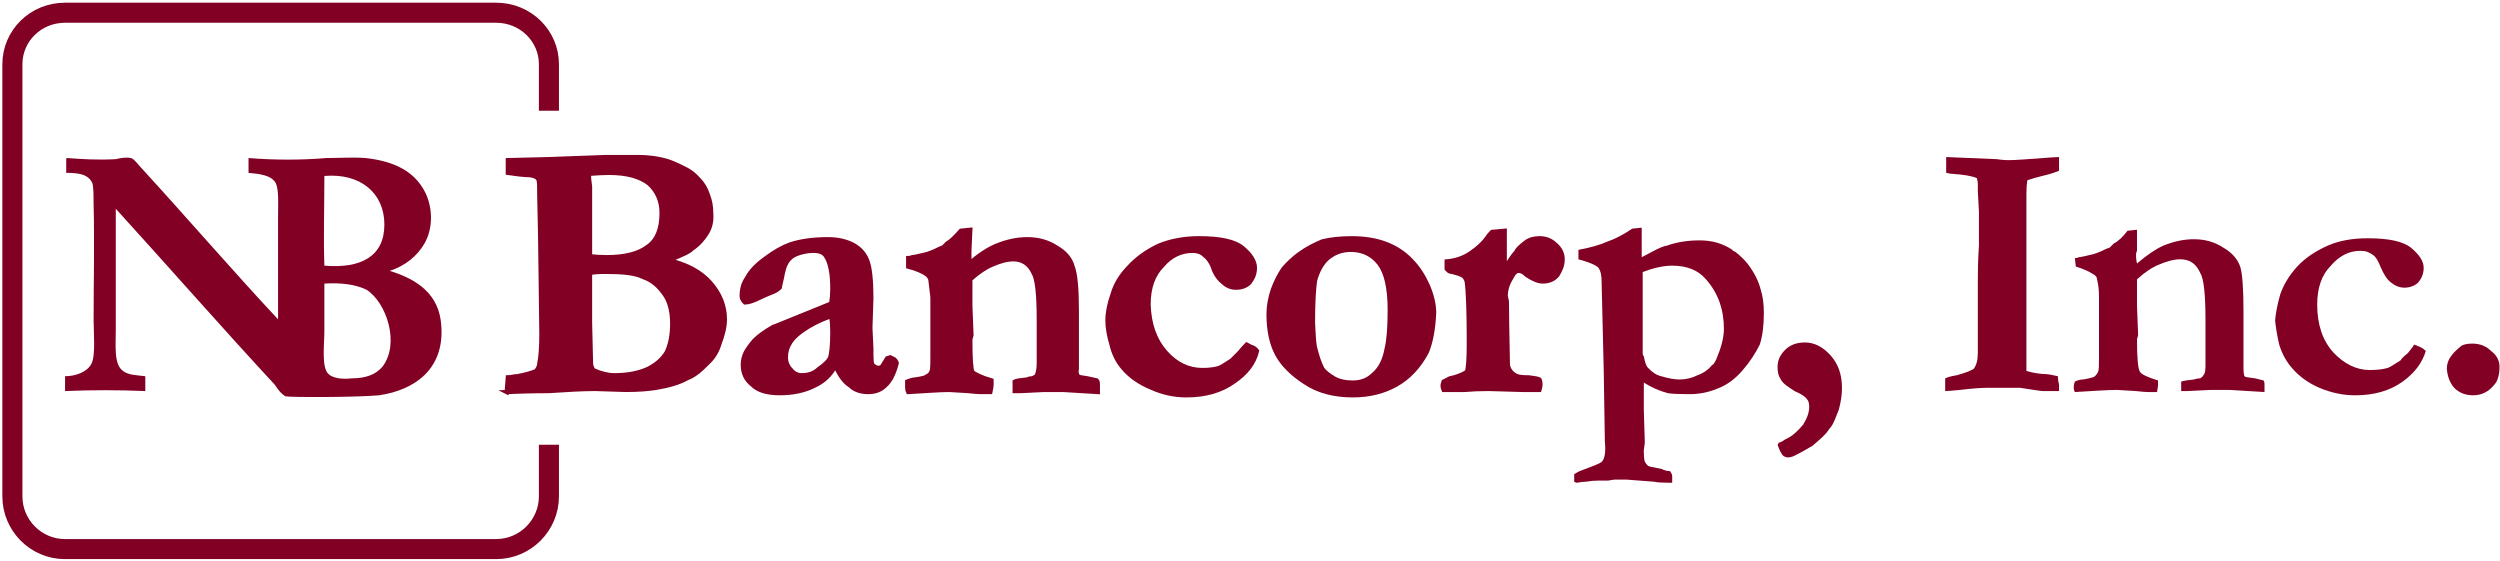 <svg version="1.2" xmlns="http://www.w3.org/2000/svg" viewBox="0 0 1533 344" width="1533" height="344">
	<title>NB-Bancorp-Inc</title>
	<defs>
		<clipPath clipPathUnits="userSpaceOnUse" id="cp1">
			<path d="m1.17 342.8h1538v-341.64h-1538z"/>
		</clipPath>
		<clipPath clipPathUnits="userSpaceOnUse" id="cp2">
			<path d="m-2123.6-4472.37h3838.54v5002.33h-3838.54z"/>
		</clipPath>
		<clipPath clipPathUnits="userSpaceOnUse" id="cp3">
			<path d="m1.17 342.8h1538v-341.64h-1538z"/>
		</clipPath>
		<clipPath clipPathUnits="userSpaceOnUse" id="cp4">
			<path d="m1.17 342.8h1538v-341.64h-1538z"/>
		</clipPath>
		<clipPath clipPathUnits="userSpaceOnUse" id="cp5">
			<path d="m1.17 342.8h1538v-341.64h-1538z"/>
		</clipPath>
		<clipPath clipPathUnits="userSpaceOnUse" id="cp6">
			<path d="m1.17 342.8h1538v-341.64h-1538z"/>
		</clipPath>
	</defs>
	<style>
		.s0 { fill: none;stroke: #820024;stroke-miterlimit:10;stroke-width: 12.3 } 
		.s1 { fill: #820024 } 
		.s2 { fill: none;stroke: #820024;stroke-miterlimit:10;stroke-width: 2.6 } 
	</style>
	<g id="Clip-Path: Clip-Path" clip-path="url(#cp1)">
		<g id="Clip-Path">
			<g id="Layer">
				<path id="Layer" fill-rule="evenodd" class="s0" d="m336.6 67.9v-28.5c0-17.4-14.3-31.6-32.4-31.6h-264.3c-18.1 0-32.3 14.2-32.3 31.6v265c0 17.5 14.2 32.3 32.3 32.3h264.3c18.1 0 32.4-14.8 32.4-32.3v-31.7"/>
			</g>
		</g>
	</g>
	<g id="Clip-Path: Clip-Path" clip-path="url(#cp2)">
		<g id="Clip-Path">
			<g id="Layer">
				<path id="Layer" fill-rule="evenodd" class="s1" d="m232.5 242.4c-14.8 1.3-54.9 1.3-57.5 0.6-3.2-1.9-5.2-5.2-6.5-7.1-32.9-35.5-65.2-72.4-97.5-107.9v74.3c0 9.7-1.3 21.3 4.5 25.2 3.2 2.6 9 2.6 13.6 3.2v9.1c-16.2-0.7-33-0.7-49.2 0v-9.1c6.5 0 13.6-2.6 16.2-7.7 2.6-5.2 1.3-18.8 1.3-26.5 0-23.9 0.6-47.2 0-71.1 0-4.5 0-10.4-0.7-12.9-2.5-5.9-9-6.5-16.1-6.5v-8.4q0-0.7 0.6-0.7c9.1 0.7 18.8 1.3 29.8 0.7 2.5-0.7 7.1-1.3 9-0.7 1.9 0 4.5 3.9 6.5 5.9 27.8 30.3 56.2 63.3 84 93v-63.3c0-7.1 0.6-15.5-1.3-20-2.6-5.2-10.4-5.9-16.8-6.5v-9.1c15.5 1.3 32.9 1.3 47.8 0q0.7 0 0.7 0c7.1 0 14.8-0.6 23.2 0 18.1 2 30.4 8.4 36.8 21.4 4.6 9.7 4.6 21.9-0.6 31-4.5 7.7-11.6 13.6-21.3 16.8 16.8 5.2 30.4 14.2 31.6 33.6 2 26.5-16.1 39.4-38.1 42.7zm-33.6-134.5q0 0.7 0 1.3c0 17.5-0.6 36.2 0 53.7 22.6 1.9 36.8-5.8 36.8-25.2 0-19.4-14.8-31.7-36.8-29.8zm25.9 69.8c-6.5-3.2-15.5-4.5-25.9-3.8 0 0 0 0 0 0.6v28.4c0 8.4-1.9 22.7 2.6 26.5 2.6 2.6 9 3.3 14.2 2.6 9.1 0 14.9-2.6 18.8-7.1 10.9-14.2 2.5-39.4-9.7-47.2zm-23.9-80.8q-0.7 0-0.7 0 0.7 0 0.7 0zm-0.7 0z"/>
			</g>
		</g>
	</g>
	<path id="font_4_4" fill-rule="evenodd" class="s1" d="m310.7 240.4l0.7-9c1.9 0 3.8-0.7 5.8-0.7q7.1-1.3 11.6-3.2 1.9-2.6 1.9-4.5 1.3-6.5 1.3-18.1l-0.6-47.2q0-7.1-0.7-37.5c0-5.8 0-9-0.6-10.3-0.7-0.7-0.7-1.3-1.3-1.3q-1.9-1.3-6.5-1.3-1.9 0-10.9-1.3v-7.8l24.5-0.6 35.6-1.3c0.6 0 6.4 0 7.1 0q0.9 0 5.8 0h7.1c5.2 0 11.6 0.6 18.1 2.6 1.9 0.6 5.1 1.9 9 3.9q5.8 2.5 9.7 7.1 3.9 3.8 5.8 9.7 2 5.1 2 11 0.6 7.1-2.6 12.2c-1.9 3.3-5.2 7.1-9.1 9.7-1.9 2-6.4 3.9-14.2 7.1q16.5 3.9 25.2 13.6 9.1 10.3 9.1 22.6c0 4.6-1.3 9.7-3.3 14.9q-1.9 6.5-6.4 11c-4.5 4.5-8.4 8.4-13.6 10.3-4.5 2.6-11 4.5-18.7 5.8-4.6 0.7-10.4 1.3-18.8 1.3l-18.7-0.6c-8.4 0-17.5 0.6-28.4 1.3-2.6 0-11.7 0-25.9 0.6zm51.1-83.3q4.5 0.6 10.3 0.6 16.8 0 25.2-6.5 8.4-5.8 8.4-20.6 0-11-7.8-18.1-8.4-6.5-24.5-6.5-4.5 0-12.3 0.6 0 3.3 0.7 7.8 0 9 0 25.8c0 1.3 0 13.4 0 16.9zm1.9 69.8q7.1 3.2 12.9 3.2 12.3 0 20.7-3.9 7.8-3.9 11.6-10.3 3.3-7.1 3.3-17.5 0-10.3-3.9-16.8-5.8-9-13.6-11.6c-5.2-2.6-12.9-3.3-23.2-3.3q-6.5 0-9.7 0.7v30.4l0.6 25.2c0 1.3 0.7 2.6 1.3 3.9z"/>
	<g id="Clip-Path: Clip-Path" clip-path="url(#cp3)">
		<g id="Clip-Path">
			<g id="Layer">
				<path id="font_4_4" fill-rule="evenodd" class="s2" d="m310.7 240.4l0.7-9c1.9 0 3.8-0.7 5.8-0.7q7.1-1.3 11.6-3.2 1.9-2.6 1.9-4.5 1.3-6.5 1.3-18.1l-0.6-47.2q0-7.1-0.7-37.5c0-5.8 0-9-0.6-10.3-0.7-0.7-0.7-1.3-1.3-1.3q-1.9-1.3-6.5-1.3-1.9 0-10.9-1.3v-7.8l24.5-0.6 35.6-1.3c0.6 0 6.4 0 7.1 0q0.9 0 5.8 0h7.1c5.2 0 11.6 0.6 18.1 2.6 1.9 0.6 5.1 1.9 9 3.9q5.8 2.5 9.7 7.1 3.9 3.8 5.8 9.7 2 5.1 2 11 0.6 7.1-2.6 12.2c-1.9 3.3-5.2 7.1-9.1 9.7-1.9 2-6.4 3.9-14.2 7.1q16.5 3.9 25.2 13.6 9.1 10.3 9.1 22.6c0 4.6-1.3 9.7-3.3 14.9q-1.9 6.5-6.4 11c-4.5 4.5-8.4 8.4-13.6 10.3-4.5 2.6-11 4.5-18.7 5.8-4.6 0.7-10.4 1.3-18.8 1.3l-18.7-0.6c-8.4 0-17.5 0.6-28.4 1.3-2.6 0-11.7 0-25.9 0.6zm51.1-83.3q4.5 0.6 10.3 0.6 16.8 0 25.2-6.5 8.4-5.8 8.4-20.6 0-11-7.8-18.1-8.4-6.5-24.5-6.5-4.5 0-12.3 0.6 0 3.3 0.7 7.8 0 9 0 25.8c0 1.3 0 13.4 0 16.9zm1.9 69.8q7.1 3.2 12.9 3.2 12.3 0 20.7-3.9 7.8-3.9 11.6-10.3 3.3-7.1 3.3-17.5 0-10.3-3.9-16.8-5.8-9-13.6-11.6c-5.2-2.6-12.9-3.3-23.2-3.3q-6.5 0-9.7 0.7v30.4l0.6 25.2c0 1.3 0.7 2.6 1.3 3.9z"/>
			</g>
		</g>
	</g>
	<path id="font_4_6" fill-rule="evenodd" class="s1" d="m545.9 219.1l2.6 1.3q0.7 0.6 1.3 1.9v0.7q-2.6 9.7-7.1 13.5-3.9 3.9-10.3 3.9c-4.6 0-8.4-1.3-11-3.9q-5.2-3.2-9.1-12.2-4.5 8.4-12.9 12.2-9 4.6-21.3 4.6-11.7 0-16.8-5.2-5.8-4.5-5.8-12.3 0-3.9 1.9-7.7 1.9-3.3 5.2-7.1 3.8-3.9 11.6-8.4c0.6 0 3.2-1.3 8.4-3.3l27.1-11q0.7-4.5 0.7-9 0-14.2-3.9-20-1.9-3.3-7.7-3.3-5.2 0-10.4 2-4.5 1.9-6.4 5.8-1.3 1.9-2.6 9c-0.7 3.3-1.3 5.2-1.3 5.8q-2 2-5.8 3.3-4.6 1.9-5.9 2.6-6.4 3.2-9.6 3.2-2-2-2-3.9 0-6.5 3.2-11 3.3-6.4 11.7-12.3 7.7-5.8 14.8-8.4 9.7-3.2 23.3-3.2 8.4 0 14.9 3.2 6.4 3.3 9 9.7 2.6 6.5 2.6 23.3l-0.6 18.1 0.6 12.9v3.3q0 5.1 0.6 6.4 2 2 3.9 2 0.7 0 2-0.7l3.2-5.2zm-36.2-25.2q-6.5 2-14.2 6.5c-5.2 3.2-9.1 6.5-11 9.7q-2.6 3.9-2.6 9 0 4.6 3.2 7.8 2.6 3.2 6.5 3.2c4.5 0 7.8-1.3 10.4-3.8 3.8-2.6 6.4-5.2 7.1-7.2 0.6-1.9 1.3-7.1 1.3-15.5q0-5.1-0.7-9.7z"/>
	<g id="Clip-Path: Clip-Path" clip-path="url(#cp4)">
		<g id="Clip-Path">
			<g id="Layer">
				<path id="font_4_6" fill-rule="evenodd" class="s2" d="m545.9 219.1l2.6 1.3q0.7 0.6 1.3 1.9v0.7q-2.6 9.7-7.1 13.5-3.9 3.9-10.3 3.9c-4.6 0-8.4-1.3-11-3.9q-5.2-3.2-9.1-12.2-4.5 8.4-12.9 12.2-9 4.6-21.3 4.6-11.7 0-16.8-5.2-5.8-4.5-5.8-12.3 0-3.9 1.9-7.7 1.9-3.3 5.2-7.1 3.8-3.9 11.6-8.4c0.6 0 3.2-1.3 8.4-3.3l27.1-11q0.7-4.5 0.7-9 0-14.2-3.9-20-1.9-3.3-7.7-3.3-5.2 0-10.4 2-4.5 1.9-6.4 5.8-1.3 1.9-2.6 9c-0.7 3.3-1.3 5.2-1.3 5.8q-2 2-5.8 3.3-4.6 1.9-5.9 2.6-6.4 3.2-9.6 3.2-2-2-2-3.9 0-6.5 3.2-11 3.3-6.4 11.7-12.3 7.7-5.8 14.8-8.4 9.7-3.2 23.3-3.2 8.4 0 14.9 3.2 6.4 3.3 9 9.7 2.6 6.5 2.6 23.3l-0.6 18.1 0.6 12.9v3.3q0 5.1 0.6 6.4 2 2 3.9 2 0.7 0 2-0.7l3.2-5.2zm-36.2-25.2q-6.5 2-14.2 6.5c-5.2 3.2-9.1 6.5-11 9.7q-2.6 3.9-2.6 9 0 4.6 3.2 7.8 2.6 3.2 6.5 3.2c4.5 0 7.8-1.3 10.4-3.8 3.8-2.6 6.4-5.2 7.1-7.2 0.6-1.9 1.3-7.1 1.3-15.5q0-5.1-0.7-9.7z"/>
			</g>
		</g>
	</g>
	<path id="font_4_8" class="s1" d="m556.3 237.8q0 1.3 0.6 2.6c11-0.6 19.4-1.3 25.2-1.3l11.7 0.7q5.1 0.6 7.7 0.6 1.9 0 5.8 0 0.7-3.2 0.7-4.5 0-0.6 0-2.6c-6.5-1.9-10.4-3.9-11.7-5.2q-1.3-2.5-1.3-20l0.7-2.6-0.7-18.1v-7.1-7.1-1.9q7.2-6.5 13.6-9.1c4.5-1.9 8.4-3.2 12.9-3.2 5.2 0 9.7 2.6 12.3 8.4q3.2 5.2 3.2 28.4v13q0 5.1 0 14.2c0 3.2-0.6 5.8-1.2 7.1q0 0.6-2.6 1.9-2 0-3.3 0.7-6.4 0.6-7.7 1.3 0 1.9 0 3.8 0 0.7 0 2h3.9l14.2-0.7h5.1 6.5l21.3 1.3q0-2.6 0-3.9c0-1.2 0-2.5-0.6-3.2l-5.8-1.3c-3.3-0.6-5.2-0.6-5.8-1.3q-1.3-1.9-0.7-4.5v-35.5q0-20.7-2.6-27.2-1.9-7.1-9.7-11.6-7.7-5.2-18.1-5.2-9 0-18.7 3.9-7.8 3.2-16.8 11c0-2.6 0-4.6 0-5.2 0-0.6 0-1.3 0-2.6l0.6-12.9-5.8 0.6q-5.1 5.9-8.4 7.8-1.3 1.3-2.6 2.6c-1.2 0-1.2 0.6-1.9 0.6-1.3 0.7-3.9 2-7.8 3.3q-7.7 1.9-9 1.9-1.3 0.6-2.6 0.6v5.2c5.2 1.3 9.1 3.2 11 4.5q1.9 1.3 2.6 3.3 0.6 4.5 1.3 11v7.1 11.6 8.4 9c0 5.2 0 8.4-0.7 9.7-0.6 1.3-1.3 2-2.6 2.6-0.6 0.7-2.5 1.3-7.1 2q-1.9 0-5.1 1.3 0 2.9 0 3.8z"/>
	<path id="font_4_7" class="s1" d="m759.8 216.5q-3.2 3.2-4.5 4.5c-3.2 2-5.8 3.9-7.7 4.6q-3.9 1.3-10.4 1.3-12.9 0-22.6-11-9.7-11-10.3-29.1 0-15.5 8.4-23.9 7.7-9.1 18.7-9.1c2.6 0 5.2 0.7 7.1 2.6 1.9 1.3 3.9 3.9 5.2 7.1 1.3 4.5 3.9 7.8 6.4 9.7q3.3 3.2 7.8 3.2c3.9 0 6.5-1.3 8.4-3.2 1.9-2.6 3.2-5.2 3.2-9q0-5.9-7.7-12.3-7.1-5.8-26.5-5.8-13.6 0-24.6 4.5-11 5.2-18.1 12.9-7.7 7.8-10.3 16.8-3.2 9.1-3.2 16.2 0 6.4 2.5 14.8 2 8.4 7.1 14.3 6.5 7.7 17.5 12.2 10.3 4.6 21.3 4.6 17.5 0 29.1-8.4 11.6-7.8 14.2-18.8-1.3-1.9-3.9-2.6-1.3-0.6-2.5-1.3-1.3 1.3-4.6 5.2z"/>
	<path id="font_4_9" fill-rule="evenodd" class="s1" d="m865.2 159.6c4.5 4.6 7.7 9.7 10.3 15.5q3.9 9.1 3.9 16.8-0.7 14.9-4.5 24-7.2 13.5-18.8 20-11.6 6.5-26.5 6.5-17.4 0-29.1-7.8-12.2-7.8-17.4-17.4-5.2-9.7-5.2-24.6 0-7.1 2.6-14.9 2.6-7.1 6.5-12.9 4.5-5.2 9.7-9c4.5-3.3 9.7-5.9 14.2-7.8q7.7-1.9 18.1-1.9 23.2 0 36.2 13.5zm-60.1 38.2q0.6 13.5 1.3 15.5c1.3 5.1 2.5 9 4.5 12.9 1.3 1.9 3.9 3.9 7.1 5.8q4.5 2.6 11.6 2.6 7.8 0 12.9-5.2 5.9-5.1 7.8-15.5 1.9-7.7 1.9-23.9 0-20-6.4-28.4-6.5-8.4-17.5-8.4c-5.8 0-10.3 1.9-14.2 5.1q-5.2 4.6-7.7 13.6c-0.7 4.5-1.3 12.9-1.3 25.9z"/>
	<g id="Clip-Path: Clip-Path" clip-path="url(#cp5)">
		<g id="Clip-Path">
			<g id="Layer">
				<path id="font_4_8" fill-rule="evenodd" class="s2" d="m556.3 237.8q0 1.3 0.6 2.6c11-0.6 19.4-1.3 25.2-1.3l11.7 0.7q5.1 0.6 7.7 0.6 1.9 0 5.8 0 0.7-3.2 0.7-4.5 0-0.6 0-2.6c-6.5-1.9-10.4-3.9-11.7-5.2q-1.3-2.5-1.3-20l0.7-2.6-0.7-18.1v-7.1-7.1-1.9q7.2-6.5 13.6-9.1c4.5-1.9 8.4-3.2 12.9-3.2 5.2 0 9.7 2.6 12.3 8.4q3.2 5.2 3.2 28.4v13q0 5.1 0 14.2c0 3.2-0.6 5.8-1.2 7.1q0 0.6-2.6 1.9-2 0-3.3 0.7-6.4 0.6-7.7 1.3 0 1.9 0 3.8 0 0.7 0 2h3.9l14.2-0.7h5.1 6.5l21.3 1.3q0-2.6 0-3.9c0-1.2 0-2.5-0.6-3.2l-5.8-1.3c-3.3-0.6-5.2-0.6-5.8-1.3q-1.3-1.9-0.7-4.5v-35.5q0-20.7-2.6-27.2-1.9-7.1-9.7-11.6-7.7-5.2-18.1-5.2-9 0-18.7 3.9-7.8 3.2-16.8 11c0-2.6 0-4.6 0-5.2 0-0.6 0-1.3 0-2.6l0.6-12.9-5.8 0.6q-5.1 5.9-8.4 7.8-1.3 1.3-2.6 2.6c-1.2 0-1.2 0.6-1.9 0.6-1.3 0.7-3.9 2-7.8 3.3q-7.7 1.9-9 1.9-1.3 0.6-2.6 0.6v5.2c5.2 1.3 9.1 3.2 11 4.5q1.9 1.3 2.6 3.3 0.6 4.5 1.3 11v7.1 11.6 8.4 9c0 5.2 0 8.4-0.7 9.7-0.6 1.3-1.3 2-2.6 2.6-0.6 0.7-2.5 1.3-7.1 2q-1.9 0-5.1 1.3 0 2.9 0 3.8z"/>
				<path id="font_4_7" fill-rule="evenodd" class="s2" d="m759.8 216.5q-3.2 3.2-4.5 4.5c-3.2 2-5.8 3.9-7.7 4.6q-3.9 1.3-10.4 1.3-12.9 0-22.6-11-9.7-11-10.3-29.1 0-15.5 8.4-23.9 7.7-9.1 18.7-9.1c2.6 0 5.2 0.7 7.1 2.6 1.9 1.3 3.9 3.9 5.2 7.1 1.3 4.5 3.9 7.8 6.4 9.7q3.3 3.2 7.8 3.2c3.9 0 6.5-1.3 8.4-3.2 1.9-2.6 3.2-5.2 3.2-9q0-5.9-7.7-12.3-7.1-5.8-26.5-5.8-13.6 0-24.6 4.5-11 5.2-18.1 12.9-7.7 7.8-10.3 16.8-3.2 9.1-3.2 16.2 0 6.4 2.5 14.8 2 8.4 7.1 14.3 6.5 7.7 17.5 12.2 10.3 4.6 21.3 4.6 17.5 0 29.1-8.4 11.6-7.8 14.2-18.8-1.3-1.9-3.9-2.6-1.3-0.6-2.5-1.3-1.3 1.3-4.6 5.2z"/>
				<path id="font_4_9" fill-rule="evenodd" class="s2" d="m865.2 159.6c4.5 4.6 7.7 9.7 10.3 15.5q3.9 9.1 3.9 16.8-0.7 14.9-4.5 24-7.2 13.5-18.8 20-11.6 6.5-26.5 6.5-17.4 0-29.1-7.8-12.2-7.8-17.4-17.4-5.2-9.7-5.2-24.6 0-7.1 2.6-14.9 2.6-7.1 6.5-12.9 4.5-5.2 9.7-9c4.5-3.3 9.7-5.9 14.2-7.8q7.7-1.9 18.1-1.9 23.2 0 36.2 13.5zm-60.1 38.2q0.6 13.5 1.3 15.5c1.3 5.1 2.5 9 4.5 12.9 1.3 1.9 3.9 3.9 7.1 5.8q4.5 2.6 11.6 2.6 7.8 0 12.9-5.2 5.9-5.1 7.8-15.5 1.9-7.7 1.9-23.9 0-20-6.4-28.4-6.5-8.4-17.5-8.4c-5.8 0-10.3 1.9-14.2 5.1q-5.2 4.6-7.7 13.6c-0.7 4.5-1.3 12.9-1.3 25.9z"/>
			</g>
		</g>
	</g>
	<path id="font_4_11" class="s1" d="m884.6 236.5q0 1.3 0.6 2.6 10.3 0 11 0h1.9q6.5-0.6 14.9-0.6l20.7 0.6h10.3q0.6-1.9 0.6-3.2c0-1.3 0-1.9-0.6-3.2q-1.3-0.7-6.5-1.3-5.1 0-7.1-0.7-1.9-0.6-3.8-2.6-2-2.5-2-5.1-0.6-30.4-0.6-38.2l-0.7-3.2q0-5.8 3.3-11c1.2-2.6 2.5-3.9 3.8-4.5h1.3c0.7 0 2.6 0.6 4.5 2.6q5.9 3.9 9.7 3.9 5.9 0 9.1-3.9c1.9-3.2 3.2-5.8 3.2-9.7 0-3.2-1.3-6.5-4.5-9.1q-3.9-3.8-9.7-3.8-5.2 0-8.4 2.5-5.2 3.9-5.8 5.9-2.6 2.6-7.1 10.3c0-5.8 0-8.4 0-9.7 0-1.3 0-3.9 0-5.8 0-1.3 0-2.6 0-3.2 0-1.3 0-2.6 0-4.6l-7.8 0.7c-0.6 0.6-1.9 1.9-3.2 3.9q-3.2 4.5-9.7 9-6.5 4.5-14.9 5.2v4.5c0.7 0.7 1.3 1.9 3.3 1.9 2.6 0.7 5.1 1.3 7.1 2.6q1.3 1.3 1.9 3.3 1.3 9.7 1.3 37.4 0 15.6-1.3 18.1c-3.2 2-7.1 3.3-10.3 3.9q-2.6 1.3-3.9 2-0.6 1.9-0.6 2.5z"/>
	<g id="Clip-Path: Clip-Path" clip-path="url(#cp6)">
		<g id="Clip-Path">
			<g id="Layer">
				<path id="font_4_11" fill-rule="evenodd" class="s2" d="m884.6 236.5q0 1.3 0.6 2.6 10.3 0 11 0h1.9q6.5-0.6 14.9-0.6l20.7 0.6h10.3q0.6-1.9 0.6-3.2c0-1.3 0-1.9-0.6-3.2q-1.3-0.7-6.5-1.3-5.1 0-7.1-0.7-1.9-0.6-3.8-2.6-2-2.5-2-5.1-0.6-30.4-0.6-38.2l-0.7-3.2q0-5.8 3.3-11c1.2-2.6 2.5-3.9 3.8-4.5h1.3c0.7 0 2.6 0.6 4.5 2.6q5.9 3.9 9.7 3.9 5.9 0 9.1-3.9c1.9-3.2 3.2-5.8 3.2-9.7 0-3.2-1.3-6.5-4.5-9.1q-3.9-3.8-9.7-3.8-5.2 0-8.4 2.5-5.2 3.9-5.8 5.9-2.6 2.6-7.1 10.3c0-5.8 0-8.4 0-9.7 0-1.3 0-3.9 0-5.8 0-1.3 0-2.6 0-3.2 0-1.3 0-2.6 0-4.6l-7.8 0.7c-0.6 0.6-1.9 1.9-3.2 3.9q-3.2 4.5-9.7 9-6.5 4.5-14.9 5.2v4.5c0.7 0.7 1.3 1.9 3.3 1.9 2.6 0.7 5.1 1.3 7.1 2.6q1.3 1.3 1.9 3.3 1.3 9.7 1.3 37.4 0 15.6-1.3 18.1c-3.2 2-7.1 3.3-10.3 3.9q-2.6 1.3-3.9 2-0.6 1.9-0.6 2.5z"/>
			</g>
		</g>
	</g>
	<path id="font_4_10" fill-rule="evenodd" class="s1" d="m965.3 295.4v-4.6q2-1.3 3.3-1.9l8.4-3.2c3.2-1.3 5.1-2 5.8-3.3 1.3-1.9 1.9-5.8 1.3-11.6l-0.7-43.9-1.3-54.3c0-3.9-0.6-6.5-1.9-8.4q-2.6-2.6-12.3-5.2v-5.8q11-2 18.1-5.2c3.9-1.3 9.1-3.9 14.9-7.8l5.8-0.6c0 0.4 0 16.4 0 18.1 6.4-3.2 11.6-6.5 15.5-7.1q9-3.2 20-3.2c7.8 0 14.2 1.9 20.1 5.8 0 0.6 0.6 0.6 1.9 1.3q4.8 3.8 7.8 7.7 5.8 7.8 7.7 15.5 1.9 5.8 1.9 14.3 0 11.6-2.5 19.3c-2.6 5.2-5.9 10.4-10.4 15.6q-7.1 8.4-16.1 11.6-7.8 3.2-16.8 3.2-9.1 0-13-0.6-7.7-2-14.8-6.5c0 1.3 0 1.9 0 2.6 0 1.3 0 4.5 0 5.8q0 0.7 0 8.4l0.6 20q0 0.7-0.6 4.6v1.3q0 3.8 0.6 5.8 0.7 1.3 2 2.6c0.6 0 1.3 0.6 1.9 0.6q3.9 0.7 6.5 1.3 2.5 1.3 5.1 1.3c0.7 1.3 1.3 1.9 1.3 3.2q0 1.3 0 3.9h-2.6q-5.8 0-8.4-0.6l-16.8-1.3h-7.7l-3.9 0.6h-5.8q-3.9 0-7.8 0.7c-2.5 0-4.5 0.6-5.8 0.6zm42-78.8q0 1.2 0.7 1.9c0.6 3.2 1.3 5.8 2.6 7.1 2.5 2.6 5.1 4.5 8.4 5.2q6.4 1.9 10.9 1.9 5.9 0 11-2.6c3.9-1.3 7.1-3.9 9.1-6.4q0.6 0 1.3-1.3c0.6-1.3 1.3-2 1.3-2.6 2.5-5.8 4.5-12.3 4.5-18.1q0-18.1-11-30.4-7.1-8.4-20.7-8.4-7.7 0-18.1 3.9c0 3.2 0 11 0 23.9 0 0.4 0 23.3 0 25.9z"/>
	<path id="font_4_2" class="s1" d="m1093.9 279.8q1.3 0.7 2.6 0.7 1.3 0 3.2-0.7c6.5-3.2 10.4-5.8 11.7-6.4 4.5-3.9 8.4-7.1 10.3-10.4 2.6-2.5 3.9-7.1 5.8-11.6q2-7.1 2-13.6 0-12.2-7.1-20-7.1-7.8-15.6-7.8-7.7 0-12.2 4.6-4.6 4.5-4.6 10.3c0 3.9 0.7 5.8 2 7.8 1.3 2.6 4.5 4.5 8.4 7.1 4.5 1.9 7.1 3.9 7.7 5.1q1.3 1.3 1.3 4.6 0 5.1-3.8 11c-3.3 3.8-6.5 7.1-11 9q-2.6 1.9-3.9 1.9 0 0.7-0.7 1.3 2 5.9 3.9 7.1z"/>
	<path id="font_4_1" class="s1" d=""/>
	<path id="font_4_5" class="s1" d="m1201.8 239.1q11-1.3 16.8-1.3h20.1c8.4 1.3 12.9 2 14.2 2q1.9 0 3.2 0 0 0 3.9 0 0.6 0 2.6 0 0-2.9 0-3.9-0.7-2.6-0.7-5.2-5.8-1.3-7.1-1.3c-3.2 0-7.7-0.6-12.2-1.9q0-1.9 0-2.6v-3.9-21.9-14.9-29.1q0-10.3 0-28.4 0-3.3 0-7.8 0-5.2 0.6-8.4 3.9-1.3 9-2.6 5.9-1.3 10.4-3.2 0-2.6 0-4.5 0-2 0-3.9-2 0-9.7 0.6c-9.7 0.7-16.8 1.3-21.3 1.3-0.7 0-3.3 0-7.1-0.6l-31.1-1.3v9.7c0.7 0 2 0.6 3.9 0.6q10.4 0.7 14.9 2.6 0.6 2 0.6 3.3v4.5l0.7 12.9v5.8 14.9c0 0-0.7 7.7-0.7 22v6.4 25.2 12.3q0 6.5-2.6 9.7c-1.9 1.3-5.8 2.6-10.3 3.9-3.9 0.6-5.8 1.3-7.1 1.9v7.8q1.9 0 9-0.7z"/>
	<path id="font_4_8" class="s1" d="m1271.6 237.8q0 1.3 0.7 2.6c11-0.6 19.4-1.3 25.8-1.3l11.7 0.7q5.1 0.6 7.1 0.6c1.9 0 3.2 0 5.8 0q0.6-3.2 0.6-4.5 0-0.6 0-2.6c-6.4-1.9-10.3-3.9-11-5.2q-1.9-2.5-1.9-20l0.7-2.6-0.7-18.1v-7.1-7.1-1.9q7.1-6.5 13.6-9.1c4.5-1.9 9-3.2 12.9-3.2 5.8 0 9.7 2.6 12.3 8.4q3.2 5.2 3.2 28.4v13q0 5.1 0 14.2c0 3.2 0 5.8-1.3 7.1q0 0.6-1.9 1.9-2 0-3.9 0.7-5.8 0.6-7.8 1.3 0 1.9 0 3.8 0 0.7 0 2h3.9l14.2-0.7h5.2 6.5l21.3 1.3q0-2.6 0-3.9c0-1.2 0-2.5-0.6-3.2l-5.2-1.3c-3.9-0.6-5.8-0.6-6.5-1.3q-0.6-1.9-0.6-4.5v-35.5q0-20.7-2-27.2-2.5-7.1-10.3-11.6-7.8-5.2-18.1-5.2-9 0-18.7 3.9-7.1 3.2-16.2 11c-0.6-2.6-0.6-4.6-0.6-5.2 0-0.6 0-1.3 0.6-2.6v-12.9l-5.8 0.6q-4.5 5.9-8.4 7.8-1.3 1.3-2.6 2.6c-0.6 0-1.3 0.6-1.9 0.6-1.3 0.7-3.9 2-7.8 3.3q-7.7 1.9-9 1.9-1.3 0.6-2.6 0.6l0.6 5.2c4.6 1.3 8.4 3.2 10.4 4.5q2.6 1.3 2.6 3.3 1.2 4.5 1.2 11v7.1 11.6 8.4 9c0 5.2 0 8.4-0.6 9.7-0.6 1.3-1.3 2-1.9 2.6-0.7 0.7-3.3 1.3-7.1 2q-2.6 0-5.2 1.3c-0.7 1.9-0.7 3.2-0.7 3.8z"/>
	<path id="font_4_7" class="s1" d="m1476.5 216.5q-3.9 3.2-4.5 4.5c-3.3 2-5.9 3.9-7.8 4.6q-4.5 1.3-11 1.3-12.3 0-22.6-11-9.7-11-9.7-29.1 0-15.5 8.4-23.9 7.8-9.1 18.1-9.1c3.2 0 5.2 0.7 7.8 2.6 1.9 1.3 3.2 3.9 4.5 7.1 1.9 4.5 3.9 7.8 6.4 9.7q3.9 3.2 8.4 3.2c3.3 0 6.5-1.3 8.4-3.2 2-2.6 3.3-5.2 3.3-9q0-5.9-7.8-12.3-7.1-5.8-26.5-5.8-14.2 0-24.5 4.5-11.7 5.2-18.8 12.9-7.1 7.8-10.3 16.8-2.6 9.1-3.2 16.2 0.6 6.4 2.5 14.8 2.6 8.4 7.8 14.3 6.5 7.7 16.8 12.2 11 4.6 22 4.6 17.4 0 29.1-8.4 10.9-7.8 14.2-18.8-2-1.9-3.9-2.6-1.3-0.6-3.2-1.3-0.7 1.3-3.9 5.2z"/>
	<path id="font_4_3" class="s1" d="m1509.4 212c-3.2 2.6-5.1 4.5-6.4 6.4q-2.6 3.3-2.6 7.8 0.6 7.1 4.5 11.6 4.5 4.6 11.7 4.6 7.7 0 12.9-6.5c1.9-1.9 3.2-5.8 3.2-11q0-5.8-5.2-9.7c-3.2-3.2-7.1-4.5-11.6-4.5-3.2 0-5.2 0.6-6.5 1.3z"/>
</svg>